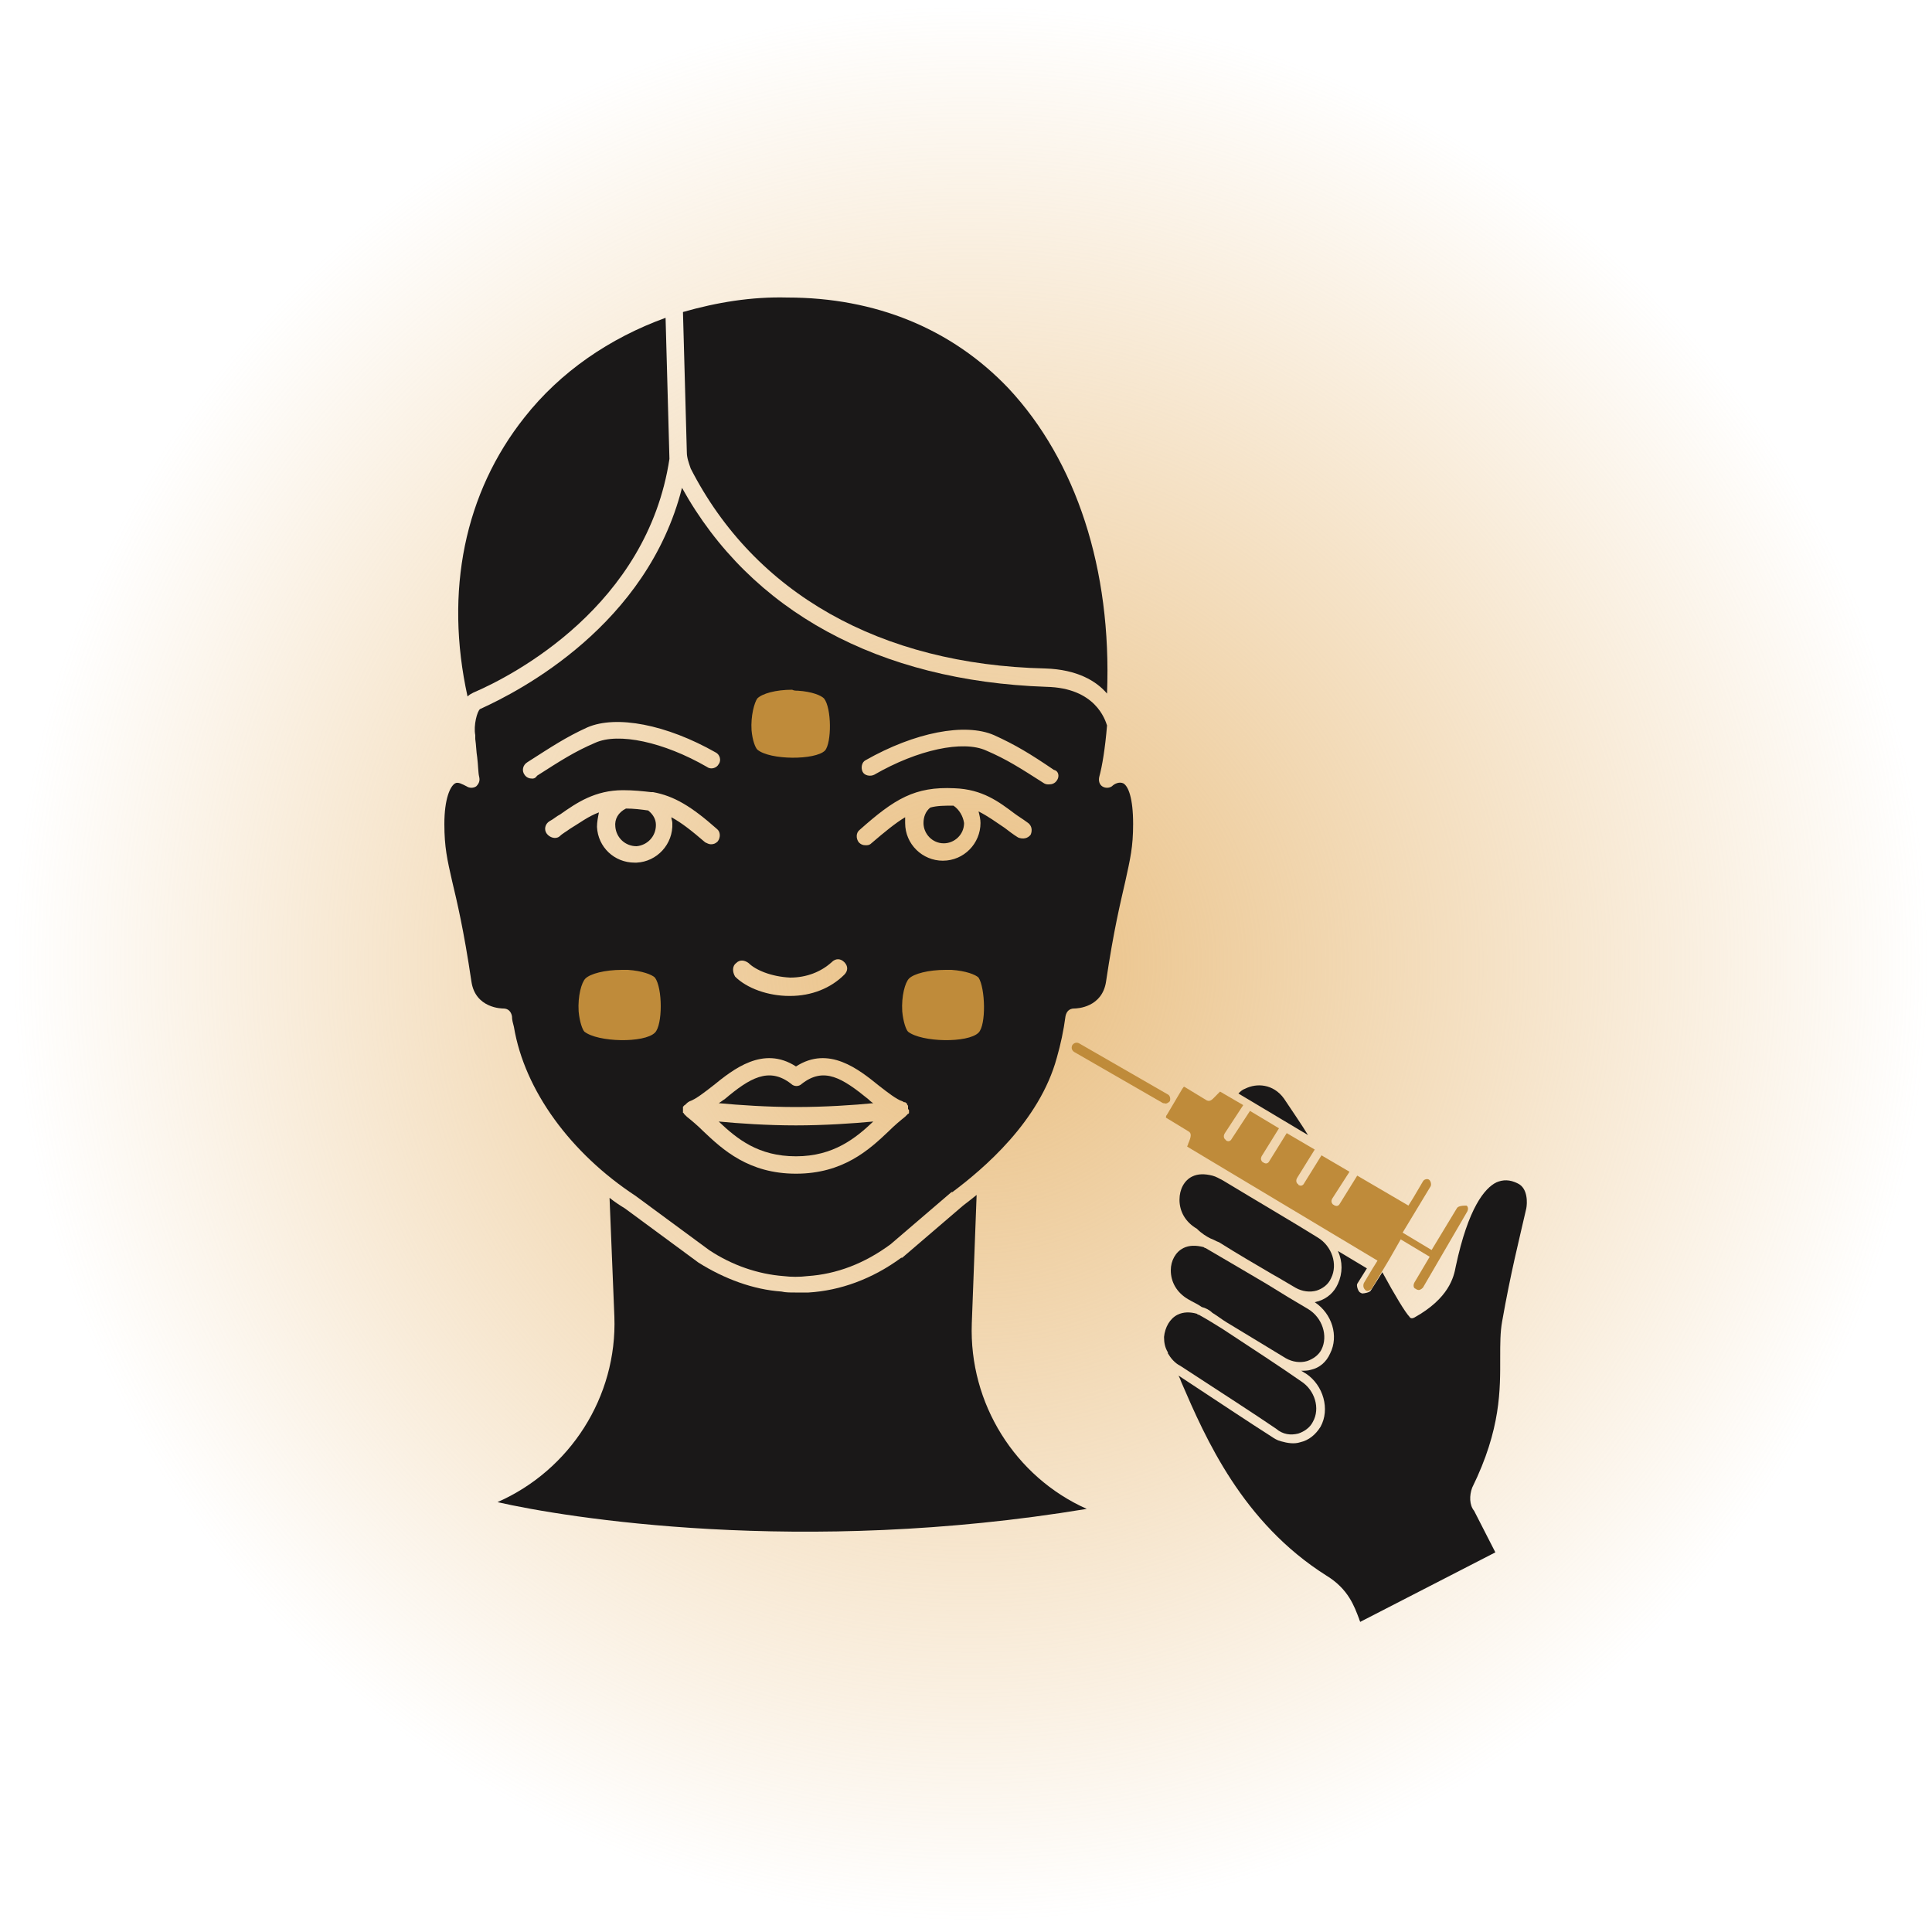 <?xml version="1.0" encoding="utf-8"?>
<!-- Generator: Adobe Illustrator 26.3.1, SVG Export Plug-In . SVG Version: 6.00 Build 0)  -->
<svg version="1.1" id="Design" xmlns="http://www.w3.org/2000/svg" xmlns:xlink="http://www.w3.org/1999/xlink" x="0px" y="0px"
	 viewBox="0 0 200 200" style="enable-background:new 0 0 200 200;" xml:space="preserve">
<style type="text/css">
	.st0{fill:url(#Path_2631_00000136410531235220706030000015563235497729542280_);}
	.st1{fill:url(#Path_2631_00000077315300015509935290000014833032986547896981_);}
	.st2{fill:url(#Path_2631_00000149351740807116176340000001222211309568865176_);}
	.st3{fill:url(#Path_2631_00000021108608888736180070000011902327623113376942_);}
	.st4{fill:url(#Path_2631_00000110446613027022796420000000763227303120608135_);}
	.st5{fill:url(#Path_2631_00000008136625532031166440000008528566828722221974_);}
	.st6{fill:url(#Path_2631_00000155118889285794405790000006060348105153081226_);}
	.st7{fill:url(#Path_2631_00000054265261330994304840000002851415468464509363_);}
	.st8{fill:url(#Path_2631_00000118372508196084509350000018081650947840132798_);}
	.st9{fill:url(#Path_2631_00000040535313899470866350000003403305790003636402_);}
	.st10{fill:url(#Path_2631_00000156577365888955102760000006037003118192117669_);}
	.st11{fill:url(#Path_2631_00000149351215165055768220000003047451633747393188_);}
	.st12{fill:url(#Path_2631_00000143605013275513672220000003439120753500654258_);}
	.st13{fill:url(#Path_2631_00000064354753449074714720000007867168252043844756_);}
	.st14{fill:url(#Path_2631_00000080888277827097483840000014957178137254338462_);}
	.st15{fill:url(#Path_2631_00000163058426658164440460000011802616466375997353_);}
	.st16{fill:url(#Path_2631_00000169544848168913424780000006682092256881990805_);}
	.st17{fill:url(#Path_2631_00000065772013914125882070000007293679784161361301_);}
	.st18{fill:url(#Path_2631_00000129207522439862521710000006851340886407305662_);}
	.st19{fill:#BF8B3A;}
	.st20{fill:#1A1818;}
	.st21{fill:#FF8CBE;}
	.st22{fill:#FF66A8;}
</style>
<radialGradient id="Path_2631_00000090262484316518260730000005659081585596765328_" cx="-755.496" cy="-325.391" r="0.87" gradientTransform="matrix(115 0 0 -115 86982 -37320.004)" gradientUnits="userSpaceOnUse">
	<stop  offset="0" style="stop-color:#E9BE80"/>
	<stop  offset="1" style="stop-color:#E9BE80;stop-opacity:0"/>
</radialGradient>
<path id="Path_2631_00000014613663128189016210000012572747635040251294_" style="fill:url(#Path_2631_00000090262484316518260730000005659081585596765328_);" d="
	M200,100c0,55.2-44.8,100-100,100S0,155.2,0,100S44.8,0,100,0S200,44.8,200,100"/>
<g>
	<g>
		<path class="st20" d="M125.3,128.2c0.3,0.1,0.6,0.3,0.9,0.4c1.9,1.2,3.8,2.3,5.5,3.3c0.9,0.5,1.7,1,2.4,1.4
			c0.7,0.4,1.5,0.5,2.2,0.3c0.6-0.2,1.2-0.6,1.5-1.3c0.7-1.4,0.1-3.3-1.4-4.2c-2.4-1.5-6-3.6-9.8-5.9c-0.4-0.2-0.7-0.4-1.1-0.5
			c-0.8-0.2-1.5-0.2-2.1,0.1c-0.8,0.4-1.3,1.3-1.3,2.4c0,1.2,0.6,2.3,1.8,3C124.4,127.7,124.9,128,125.3,128.2z"/>
		<path class="st20" d="M152.4,154c3-6.1,2.9-10.2,2.9-13.5c0-1.4,0-2.6,0.2-3.7c0.9-5.1,1.7-8.2,2.5-11.7c0.1-0.5,0.2-2.1-0.9-2.6
			c-0.8-0.4-1.5-0.4-2.2-0.1c-1.2,0.6-2.9,2.6-4.2,8.7c-0.2,1.1-0.7,3.3-4.3,5.3c-0.2,0.1-0.4,0.1-0.5-0.1c-0.4-0.4-1.5-2.2-2.8-4.6
			l-1.2,1.9c-0.1,0.2-0.7,0.3-0.9,0.3c0,0-0.2-0.1-0.2-0.1c-0.2-0.1-0.4-0.7-0.3-0.9l1-1.6l-3-1.8c0.5,1.1,0.5,2.3,0,3.4
			c-0.4,0.9-1.1,1.5-2,1.8c-0.1,0-0.3,0.1-0.4,0.1c1.8,1.2,2.5,3.5,1.6,5.3l0,0c-0.4,0.9-1.1,1.5-2,1.7c-0.3,0.1-0.7,0.1-1,0.1
			c0.2,0.1,0.3,0.2,0.5,0.3c1.8,1.2,2.5,3.7,1.5,5.5c0,0,0,0,0,0c-0.5,0.8-1.2,1.4-2.1,1.6c-0.6,0.2-1.3,0.1-2-0.1
			c-0.4-0.1-0.7-0.3-1-0.5c-2.2-1.4-5.5-3.6-9.6-6.3c0.1,0.2,0.2,0.4,0.3,0.7c2.5,5.8,6.3,14.5,15,20c2.3,1.4,2.9,3.2,3.4,4.5
			c0,0.1,0.1,0.2,0.1,0.3l14-7.2l-2.2-4.3C152.1,155.8,152.1,154.8,152.4,154z"/>
		<path class="st20" d="M134.4,148.4c0.6-0.2,1.2-0.6,1.5-1.2l0,0c0.8-1.4,0.2-3.3-1.2-4.2c-2-1.4-4.9-3.3-8.1-5.4
			c-0.8-0.5-1.6-1-2.5-1.5c-0.1,0-0.1,0-0.2-0.1c-0.7-0.2-1.4-0.2-2,0.1c-0.8,0.4-1.3,1.3-1.4,2.3c0,0.6,0.1,1.1,0.4,1.6
			c0,0,0,0,0,0c0,0,0,0,0,0.1c0.3,0.5,0.7,1,1.3,1.3c4.3,2.8,7.7,5,9.9,6.5C132.8,148.5,133.6,148.6,134.4,148.4z"/>
		<path class="st20" d="M135.4,117.5c-0.4-0.7-2.1-3.2-2.5-3.8c-1.1-1.5-2.8-1.6-4-1c-0.3,0.1-0.5,0.3-0.7,0.5L135.4,117.5
			C135.4,117.6,135.4,117.5,135.4,117.5z"/>
		<path class="st20" d="M124.4,135.3c0.4,0.1,0.8,0.3,1.1,0.6c0.5,0.3,1,0.7,1.5,1c2.5,1.5,4.6,2.8,6.1,3.7c0.7,0.4,1.5,0.5,2.2,0.3
			c0.6-0.2,1.2-0.6,1.5-1.2l0,0c0.7-1.4,0.1-3.3-1.4-4.2c-1.2-0.7-2.7-1.6-4.3-2.6c-1.7-1-3.9-2.3-6.3-3.7c-0.1,0-0.2-0.1-0.2-0.1
			c-0.8-0.2-1.5-0.2-2.1,0.1c-0.8,0.4-1.3,1.3-1.3,2.3c0,1.2,0.6,2.3,1.8,3C123.5,134.8,124,135,124.4,135.3z"/>
		<path class="st20" d="M140.1,169C140.1,169,140.1,169,140.1,169C140.1,169,140.1,169,140.1,169C140.1,169,140.1,169,140.1,169z"/>
		<polygon class="st20" points="140.3,169.3 140.3,169.3 140.3,169.3 		"/>
		<path class="st20" d="M155.6,161.6L155.6,161.6C155.6,161.5,155.6,161.5,155.6,161.6C155.6,161.5,155.6,161.5,155.6,161.6z"/>
		<path class="st19" d="M150.8,125.1l-2.6,4.3l-3-1.8l2.9-4.8c0.1-0.2,0-0.6-0.2-0.7c-0.2-0.1-0.5,0-0.6,0.2l-1,1.7l-0.5,0.8
			l-5.3-3.1l-1.8,2.9c-0.1,0.2-0.3,0.3-0.5,0.2c-0.1,0-0.1-0.1-0.2-0.1c-0.2-0.2-0.2-0.4-0.1-0.6l1.8-2.8l-2.9-1.7l-1.8,2.9
			c-0.1,0.2-0.3,0.3-0.5,0.2c0,0-0.1,0-0.1-0.1c-0.2-0.1-0.3-0.4-0.1-0.7l1.8-2.9l-2.9-1.7l-1.8,2.9c-0.1,0.2-0.3,0.3-0.5,0.2
			c-0.1,0-0.1-0.1-0.2-0.1c-0.2-0.2-0.2-0.4-0.1-0.6l1.8-2.9l-3-1.8l-1.9,2.9c-0.1,0.2-0.3,0.3-0.5,0.2c0,0-0.1,0-0.1-0.1
			c-0.2-0.1-0.3-0.4-0.1-0.7l1.9-2.9l-2.4-1.4c-0.1,0.1-0.2,0.2-0.3,0.3c-0.5,0.5-0.7,0.8-1.1,0.6l-2.3-1.4c-0.1,0-0.1,0.1-0.2,0.2
			l-1.6,2.7c-0.1,0.1-0.1,0.2-0.1,0.3l2.3,1.4c0.4,0.2,0.3,0.6,0,1.3c0,0.1-0.1,0.2-0.1,0.3l19.7,11.8l-0.5,0.8l-0.9,1.5
			c-0.1,0.2-0.1,0.5,0.1,0.7c0,0,0.1,0.1,0.1,0.1c0.2,0.1,0.4,0,0.6-0.2l1.2-2l0.6-1l1.2-2.1l3,1.8l-1.6,2.7
			c-0.1,0.2-0.1,0.5,0.1,0.6c0.1,0,0.1,0.1,0.2,0.1c0.2,0.1,0.4,0,0.6-0.2l4.6-7.9c0.1-0.2,0.1-0.5-0.1-0.6l0,0
			C151.2,124.8,150.9,124.9,150.8,125.1z"/>
		<path class="st19" d="M120.9,113.3l-9.2-5.3c-0.2-0.1-0.5-0.1-0.7,0.2c-0.1,0.2-0.1,0.5,0.2,0.7l9.2,5.3c0,0,0.1,0,0.1,0
			c0.2,0.1,0.4,0,0.6-0.2C121.2,113.7,121.1,113.4,120.9,113.3z"/>
	</g>
	<path class="st19" d="M75.9,69.2l1,10.5l6.2,1.5l4.6-3.5l-0.9-5.9c0,0-2.5-2.9-3.4-2.6C82.5,69.6,75.9,69.2,75.9,69.2z"/>
	<path class="st19" d="M91.9,98l1,10.5l6.2,1.5l4.6-3.5l-0.9-5.9c0,0-2.5-2.9-3.4-2.6C98.5,98.4,91.9,98,91.9,98z"/>
	<path class="st19" d="M57.8,99.3l1,10.5l6.2,1.5l4.6-3.5l-0.9-5.9c0,0-2.5-2.9-3.4-2.6C64.3,99.6,57.8,99.3,57.8,99.3z"/>
	<g>
		<path class="st20" d="M112.5,156.2c-7.4-3.3-12.2-10.9-11.9-19.2l0.5-13.3c-0.5,0.4-1,0.8-1.4,1.1l-6.3,5.4c0,0,0,0-0.1,0
			c-3,2.2-6.3,3.4-9.6,3.6c-0.4,0-0.9,0-1.4,0c-0.5,0-1,0-1.4-0.1c-2.9-0.2-5.9-1.3-8.6-3l-7.6-5.6c-0.5-0.3-1.1-0.7-1.6-1.1
			l0.5,12.3c0.3,8.3-4.6,15.9-12.1,19.2C58.5,157.1,82.9,161.1,112.5,156.2z"/>
		<path class="st20" d="M70.7,32.3l0.4,14.5c0,0.6,0.2,1.1,0.4,1.7c6.6,12.9,19.6,20.3,36.7,20.7c3.3,0.1,5.3,1.3,6.4,2.6
			c0.5-12.9-3.2-24.1-10.2-31.6c-5.9-6.2-13.8-9.4-22.9-9.4C77.8,30.7,74.2,31.3,70.7,32.3C70.7,32.3,70.7,32.3,70.7,32.3z"/>
		<path class="st20" d="M98.7,83.4c-0.9,0-1.7,0-2.4,0.2c-0.5,0.4-0.7,1-0.7,1.6c0,1.1,0.9,2.1,2.1,2.1c0,0,0,0,0,0
			c1.1,0,2.1-0.9,2.1-2.1C99.7,84.5,99.3,83.8,98.7,83.4z"/>
		<path class="st20" d="M63.7,85.6c0.1,1.1,1,2,2.2,2c1.1-0.1,2-1,2-2.2c0-0.6-0.3-1.1-0.8-1.5c-0.7-0.1-1.5-0.2-2.3-0.2
			C64,84.1,63.6,84.8,63.7,85.6z"/>
		<path class="st20" d="M49,71.7c4.2-1.8,18-9,20.3-24.2l-0.4-14.6c-5.8,2.1-10.9,5.6-14.6,10.3c-6.2,7.8-8.3,18-5.9,28.9
			C48.6,71.9,48.8,71.8,49,71.7z"/>
		<path class="st20" d="M90.4,116.1c-2.1,0.2-5.1,0.4-8,0.4c-3,0-5.9-0.2-8-0.4c1.9,1.8,4.1,3.6,8,3.6
			C86.3,119.7,88.6,117.8,90.4,116.1z"/>
		<path class="st20" d="M74.4,114.2c2.1,0.2,5.1,0.4,8,0.4c3,0,6-0.2,8-0.4c-0.2-0.1-0.4-0.3-0.5-0.4c-2.7-2.2-4.6-3.4-6.9-1.6
			c-0.3,0.3-0.8,0.3-1.1,0c-2.3-1.8-4.3-0.6-6.9,1.6C74.8,113.9,74.6,114.1,74.4,114.2z"/>
		<path class="st20" d="M116.3,81.1c-0.4-0.2-0.9,0-1.2,0.3c-0.3,0.2-0.7,0.2-1,0c-0.3-0.2-0.4-0.6-0.3-1c0.3-1.1,0.6-2.9,0.8-5.3
			c-0.2-0.6-1.2-3.9-6.3-4C91,70.5,77.7,63.3,70.6,50.5C67,64.7,53.9,71.5,49.7,73.4c-0.3,0.2-0.7,1.7-0.5,2.7c0,0.1,0,0.3,0,0.4
			c0.1,0.7,0.1,1.3,0.2,1.9c0.1,0.8,0.1,1.6,0.2,2c0.1,0.4,0,0.7-0.3,1c-0.3,0.2-0.7,0.2-1,0c-0.4-0.2-0.9-0.5-1.2-0.3
			c-0.5,0.3-1.1,1.6-1.1,4.2c0,2.4,0.3,3.7,0.8,5.9c0.5,2.1,1.2,5,2,10.4c0.4,2.8,3.2,2.8,3.3,2.8c0,0,0,0,0,0
			c0.5,0,0.8,0.3,0.9,0.8c0,0.4,0.1,0.7,0.2,1.1c1.1,6.6,5.9,13.1,12.6,17.5l7.6,5.6c2.4,1.6,5.1,2.5,7.7,2.7c0.8,0.1,1.7,0.1,2.5,0
			c3-0.2,5.9-1.3,8.6-3.3l6.3-5.4c0,0,0,0,0.1,0c3.2-2.4,9-7.3,10.8-13.9c0.4-1.4,0.7-2.8,0.9-4.3c0.1-0.5,0.4-0.8,0.9-0.8
			c0,0,0,0,0,0c0.3,0,2.9-0.1,3.3-2.8c0.8-5.4,1.5-8.2,2-10.4c0.5-2.3,0.8-3.5,0.8-5.9C117.3,82.6,116.8,81.4,116.3,81.1z
			 M82.6,71.5c1.5,0.1,2.4,0.5,2.7,0.8c0.8,1,0.8,4.6,0.1,5.4v0c-1,1-5.7,1-7-0.1c-0.2-0.2-0.5-0.9-0.6-2c-0.1-1.5,0.3-2.9,0.6-3.3
			c0.5-0.5,1.9-0.9,3.6-0.9C82.2,71.5,82.4,71.5,82.6,71.5z M76.2,99.7c0.4-0.4,0.9-0.3,1.3,0c0.7,0.7,2.3,1.4,4.3,1.5l0,0
			c0,0,0,0,0,0c1.7,0,3.2-0.6,4.3-1.6c0.4-0.4,0.9-0.4,1.3,0c0.4,0.4,0.4,0.9,0,1.3c-1.4,1.4-3.4,2.2-5.6,2.2c0,0,0,0-0.1,0
			c0,0,0,0,0,0c-2.2,0-4.4-0.8-5.6-2C75.8,100.6,75.8,100,76.2,99.7z M55.1,80.6c-0.3,0-0.6-0.1-0.8-0.4c-0.3-0.4-0.2-1,0.3-1.3
			c2.5-1.6,4-2.6,6.2-3.6c3-1.3,8.2-0.3,13.3,2.6c0.4,0.2,0.6,0.8,0.3,1.2c-0.2,0.4-0.8,0.6-1.2,0.3c-4.5-2.6-9.2-3.6-11.6-2.5
			c-2.1,0.9-3.5,1.8-6,3.4C55.4,80.6,55.2,80.6,55.1,80.6z M67.8,106.9L67.8,106.9c-1.1,1.1-5.9,1-7.3-0.1c-0.2-0.2-0.5-1-0.6-2.1
			c-0.1-1.6,0.3-3,0.7-3.4c0.5-0.5,2-0.9,3.8-0.9c0.2,0,0.4,0,0.6,0c1.5,0.1,2.5,0.5,2.8,0.8C68.6,102.3,68.6,106.1,67.8,106.9z
			 M65.9,89.3c-0.1,0-0.1,0-0.2,0c-2.1,0-3.8-1.6-3.9-3.7c0-0.5,0.1-1,0.2-1.5c-1.1,0.4-2,1.1-3,1.7c-0.4,0.3-0.8,0.5-1.1,0.8
			c-0.4,0.3-1,0.1-1.3-0.3c-0.3-0.4-0.2-1,0.3-1.3c0.4-0.2,0.7-0.5,1.1-0.7c1.7-1.2,3.6-2.5,6.5-2.5c0,0,0,0,0,0
			c1.1,0,2,0.1,2.9,0.2c0.1,0,0.1,0,0.2,0c2.2,0.4,4,1.5,6.6,3.8c0.4,0.3,0.4,0.9,0.1,1.3c-0.2,0.2-0.4,0.3-0.7,0.3
			c-0.2,0-0.4-0.1-0.6-0.2c-1.4-1.2-2.4-2-3.5-2.6c0,0.2,0.1,0.4,0.1,0.6C69.7,87.4,68,89.2,65.9,89.3z M94.1,115c0,0.1,0,0.1,0,0.2
			c0,0,0,0.1-0.1,0.1c0,0-0.1,0.1-0.1,0.1c0,0-0.1,0.1-0.1,0.1c0,0,0,0-0.1,0.1c-0.5,0.4-1.1,0.9-1.7,1.5c-2,1.9-4.7,4.4-9.6,4.4
			c-4.9,0-7.6-2.5-9.6-4.4c-0.6-0.6-1.2-1.1-1.7-1.5c0,0,0,0-0.1-0.1c0,0-0.1-0.1-0.1-0.1c0,0-0.1-0.1-0.1-0.1c0,0,0-0.1-0.1-0.1
			c0-0.1,0-0.1,0-0.2c0,0,0-0.1,0-0.1c0,0,0,0,0,0c0-0.1,0-0.1,0-0.2c0,0,0-0.1,0-0.1c0,0,0,0,0,0c0,0,0-0.1,0.1-0.1
			c0,0,0-0.1,0.1-0.1c0,0,0,0,0.1-0.1c0.1-0.1,0.2-0.2,0.4-0.3c0.6-0.2,1.5-0.9,2.4-1.6c2.1-1.7,5.2-4.2,8.6-2
			c3.4-2.2,6.5,0.3,8.6,2c0.9,0.7,1.8,1.4,2.4,1.6c0,0,0,0,0,0c0.1,0,0.1,0.1,0.2,0.1c0,0,0.1,0,0.1,0c0.1,0.1,0.2,0.1,0.2,0.2
			c0,0,0,0,0,0c0,0.1,0.1,0.1,0.1,0.2c0,0,0,0,0,0c0,0,0,0.1,0,0.1c0,0.1,0,0.1,0,0.2C94.1,114.9,94.1,114.9,94.1,115
			C94.1,115,94.1,115,94.1,115z M101.3,106.9c-1.1,1.1-5.9,1-7.3-0.1c-0.2-0.2-0.5-1-0.6-2.1c-0.1-1.6,0.3-3,0.7-3.4
			c0.5-0.5,2-0.9,3.8-0.9c0.2,0,0.4,0,0.6,0c1.5,0.1,2.5,0.5,2.8,0.8C102,102.3,102.1,106.1,101.3,106.9z M106.7,86.4
			c-0.3,0.4-0.8,0.5-1.3,0.3c-0.5-0.3-1-0.7-1.4-1c-0.9-0.6-1.7-1.2-2.7-1.7c0.1,0.4,0.2,0.8,0.2,1.2c0,2.1-1.7,3.9-3.9,3.9
			c0,0,0,0,0,0c-2.1,0-3.9-1.7-3.9-3.9c0-0.2,0-0.4,0-0.6c-1,0.6-2.1,1.5-3.5,2.7c-0.2,0.2-0.4,0.2-0.6,0.2c-0.3,0-0.5-0.1-0.7-0.3
			c-0.3-0.4-0.3-1,0.1-1.3c3.6-3.2,5.7-4.5,9.8-4.3c2.9,0.1,4.6,1.4,6.2,2.6c0.4,0.3,0.9,0.6,1.3,0.9
			C106.8,85.4,106.9,85.9,106.7,86.4z M109.4,80.8c-0.2,0.3-0.5,0.4-0.8,0.4c-0.2,0-0.3,0-0.5-0.1c-2.5-1.6-3.9-2.5-6-3.4
			c-2.4-1.1-7.1-0.1-11.6,2.5c-0.4,0.2-1,0.1-1.2-0.3c-0.2-0.4-0.1-1,0.3-1.2c5.1-2.9,10.3-3.9,13.3-2.6c2.2,1,3.7,1.9,6.2,3.6
			C109.6,79.8,109.7,80.4,109.4,80.8z"/>
	</g>
</g>
</svg>
